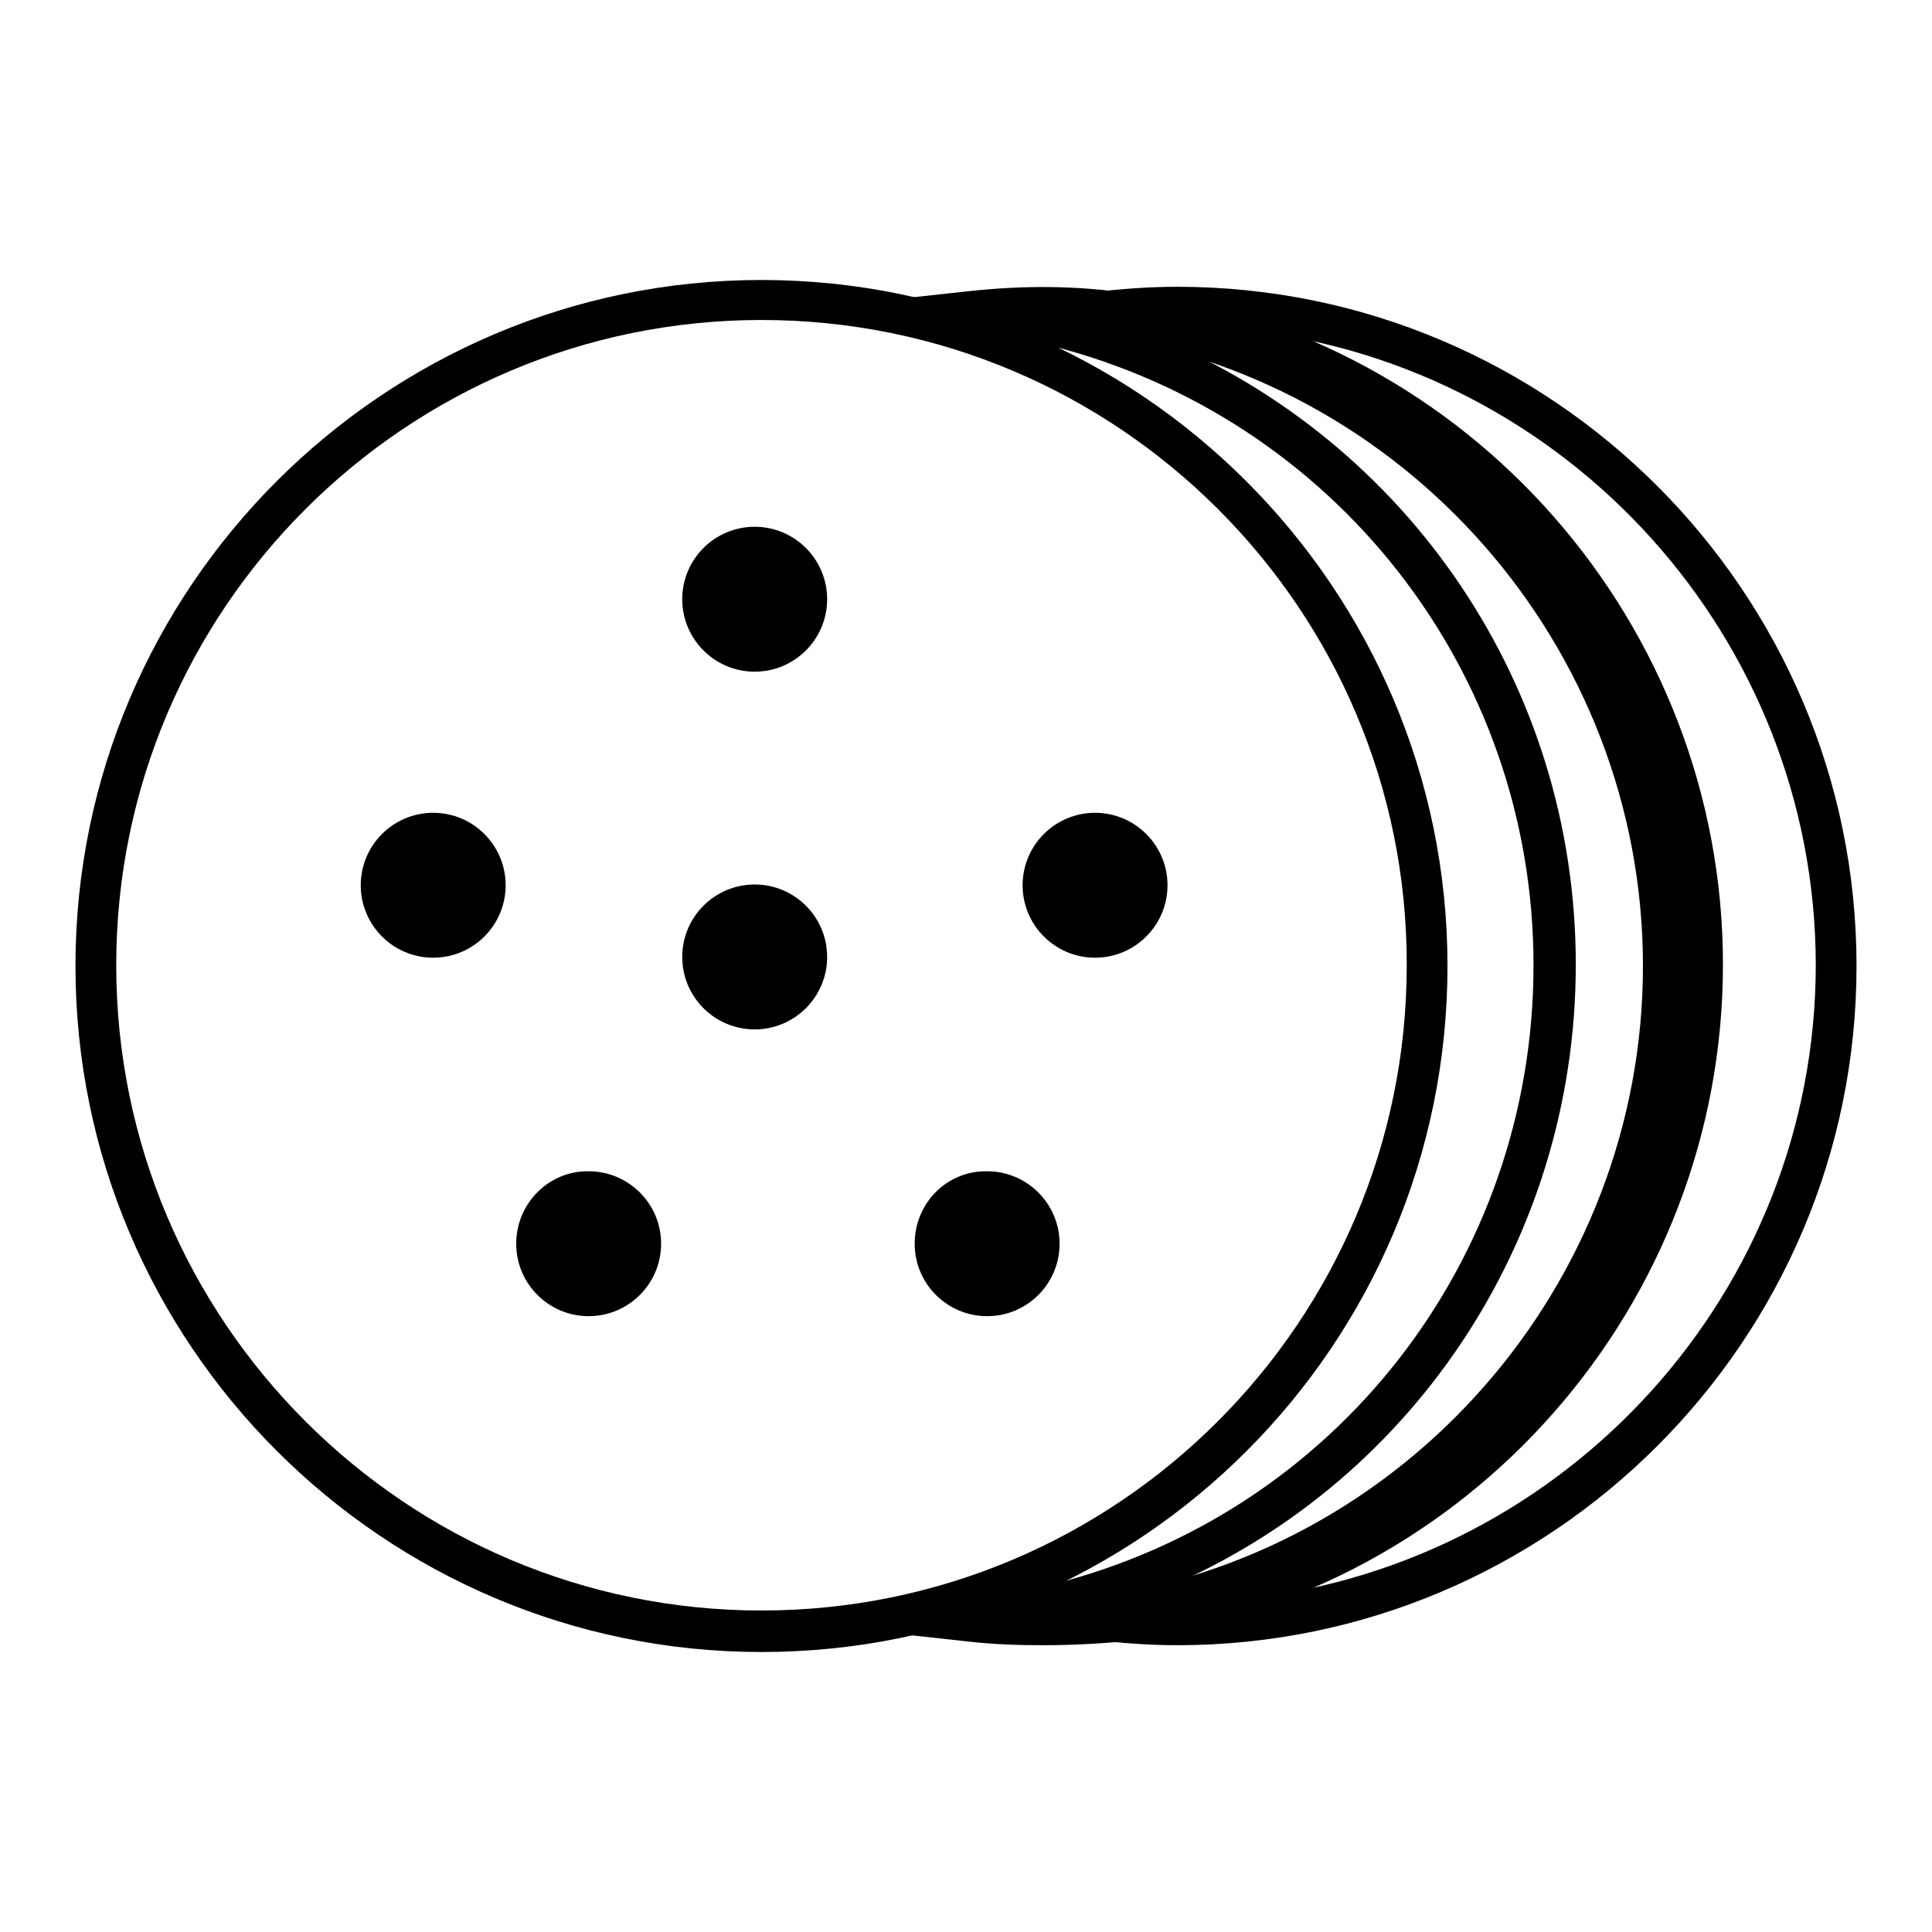 <?xml version="1.0" encoding="utf-8"?>
<!-- Svg Vector Icons : http://www.onlinewebfonts.com/icon -->
<!DOCTYPE svg PUBLIC "-//W3C//DTD SVG 1.1//EN" "http://www.w3.org/Graphics/SVG/1.1/DTD/svg11.dtd">
<svg version="1.1" xmlns="http://www.w3.org/2000/svg" xmlns:xlink="http://www.w3.org/1999/xlink" x="0px" y="0px" viewBox="0 0 256 256" enable-background="new 0 0 256 256" xml:space="preserve">
<g> <path fill="#000000" d="M139.9,46l-0.7-0.1c-3.6-0.9-7.3-1.6-11-1.9l-24.7-2.7l24.7-2.7c7.4-0.8,14.3-0.8,21.8,0.3l20.8,2.7 L150,44.2c-3.2,0.4-6.4,1-9.4,1.8H139.9z M138.2,218c-3.2,0-6.6-0.1-10-0.5l-24.7-2.7l24.7-2.7c3.8-0.4,7.4-1,11-1.9l0.7-0.1 l0.6,0.1c3,0.8,6.1,1.3,9.4,1.8l20.8,2.7l-20.8,2.7C145.9,217.8,142,218,138.2,218L138.2,218z"/> <path fill="#000000" d="M156,218c-3.8,0-7.8-0.3-11.8-0.8l-20.8-2.7l20.8-2.7c42-5.5,73.5-41.6,73.5-83.8 c0-42.3-31.6-78.3-73.5-83.8l-20.8-2.7l20.8-2.7c4-0.5,7.9-0.8,11.8-0.8c49.6,0,90,40.4,90,90C246,177.6,205.6,218,156,218L156,218 z M165.5,43.8c34,13.1,57.7,46.2,57.7,84c0,37.8-23.6,70.9-57.7,84c42.2-4.8,75.1-40.7,75.1-84C240.5,84.5,207.7,48.6,165.5,43.8z" /> <path fill="#000000" d="M149.6,217.2h-0.4c-3.4-0.4-6.8-1-10-1.8l-10.6-2.7l10.6-2.7c37.8-9.4,64-43.1,64-82.1 c0-39-26.4-72.6-64-82.1l-10.6-2.7l10.6-2.7c3.2-0.8,6.6-1.4,10-1.8h0.8c44.7,5.8,78.3,44.2,78.3,89.2c0,45.1-33.6,83.4-78.3,89.2 L149.6,217.2L149.6,217.2z M153.3,44.7c33.3,13.8,55.5,46.2,55.5,83.1c0,36.9-22.2,69.5-55.5,83.1c39.9-7.1,69.4-42.2,69.4-83.1 C222.8,87,193.1,51.9,153.3,44.7z"/> <path fill="#000000" d="M100.9,218.9C50.8,218.9,10,178.1,10,128c0-50.1,40.8-90.9,90.9-90.9s90.9,40.8,90.9,90.9 C191.8,178.1,151.2,218.9,100.9,218.9z M100.9,42.4c-47.1,0-85.5,38.3-85.5,85.5c0,47.1,38.3,85.5,85.5,85.5s85.5-38.3,85.5-85.5 C186.5,80.7,148.1,42.4,100.9,42.4z"/> <path fill="#000000" d="M90.4,126.8c0,5.3,4.3,9.6,9.6,9.6c5.3,0,9.6-4.3,9.6-9.6c0-5.3-4.3-9.6-9.6-9.6 C94.7,117.2,90.4,121.5,90.4,126.8z"/> <path fill="#000000" d="M121.2,164.8c0,5.3,4.3,9.6,9.6,9.6c5.3,0,9.6-4.3,9.6-9.6c0,0,0,0,0,0c0-5.3-4.3-9.6-9.6-9.6 C125.5,155.1,121.2,159.4,121.2,164.8z"/> <path fill="#000000" d="M135.5,117.3c0,5.3,4.3,9.6,9.6,9.6c5.3,0,9.6-4.3,9.6-9.6c0,0,0,0,0,0c0-5.3-4.3-9.6-9.6-9.6 S135.5,112,135.5,117.3L135.5,117.3z"/> <path fill="#000000" d="M90.4,79.4c0,5.3,4.3,9.6,9.6,9.6c5.3,0,9.6-4.3,9.6-9.6c0-5.3-4.3-9.6-9.6-9.6 C94.7,69.8,90.4,74.1,90.4,79.4z"/> <path fill="#000000" d="M68.4,164.8c0,5.3,4.3,9.6,9.6,9.6c5.3,0,9.6-4.3,9.6-9.6c0-5.3-4.3-9.6-9.6-9.6 C72.8,155.1,68.4,159.4,68.4,164.8z"/> <path fill="#000000" d="M47.8,117.3c0,5.3,4.3,9.6,9.6,9.6c5.3,0,9.6-4.3,9.6-9.6s-4.3-9.6-9.6-9.6C52.1,107.7,47.8,112,47.8,117.3 z"/></g>
</svg>